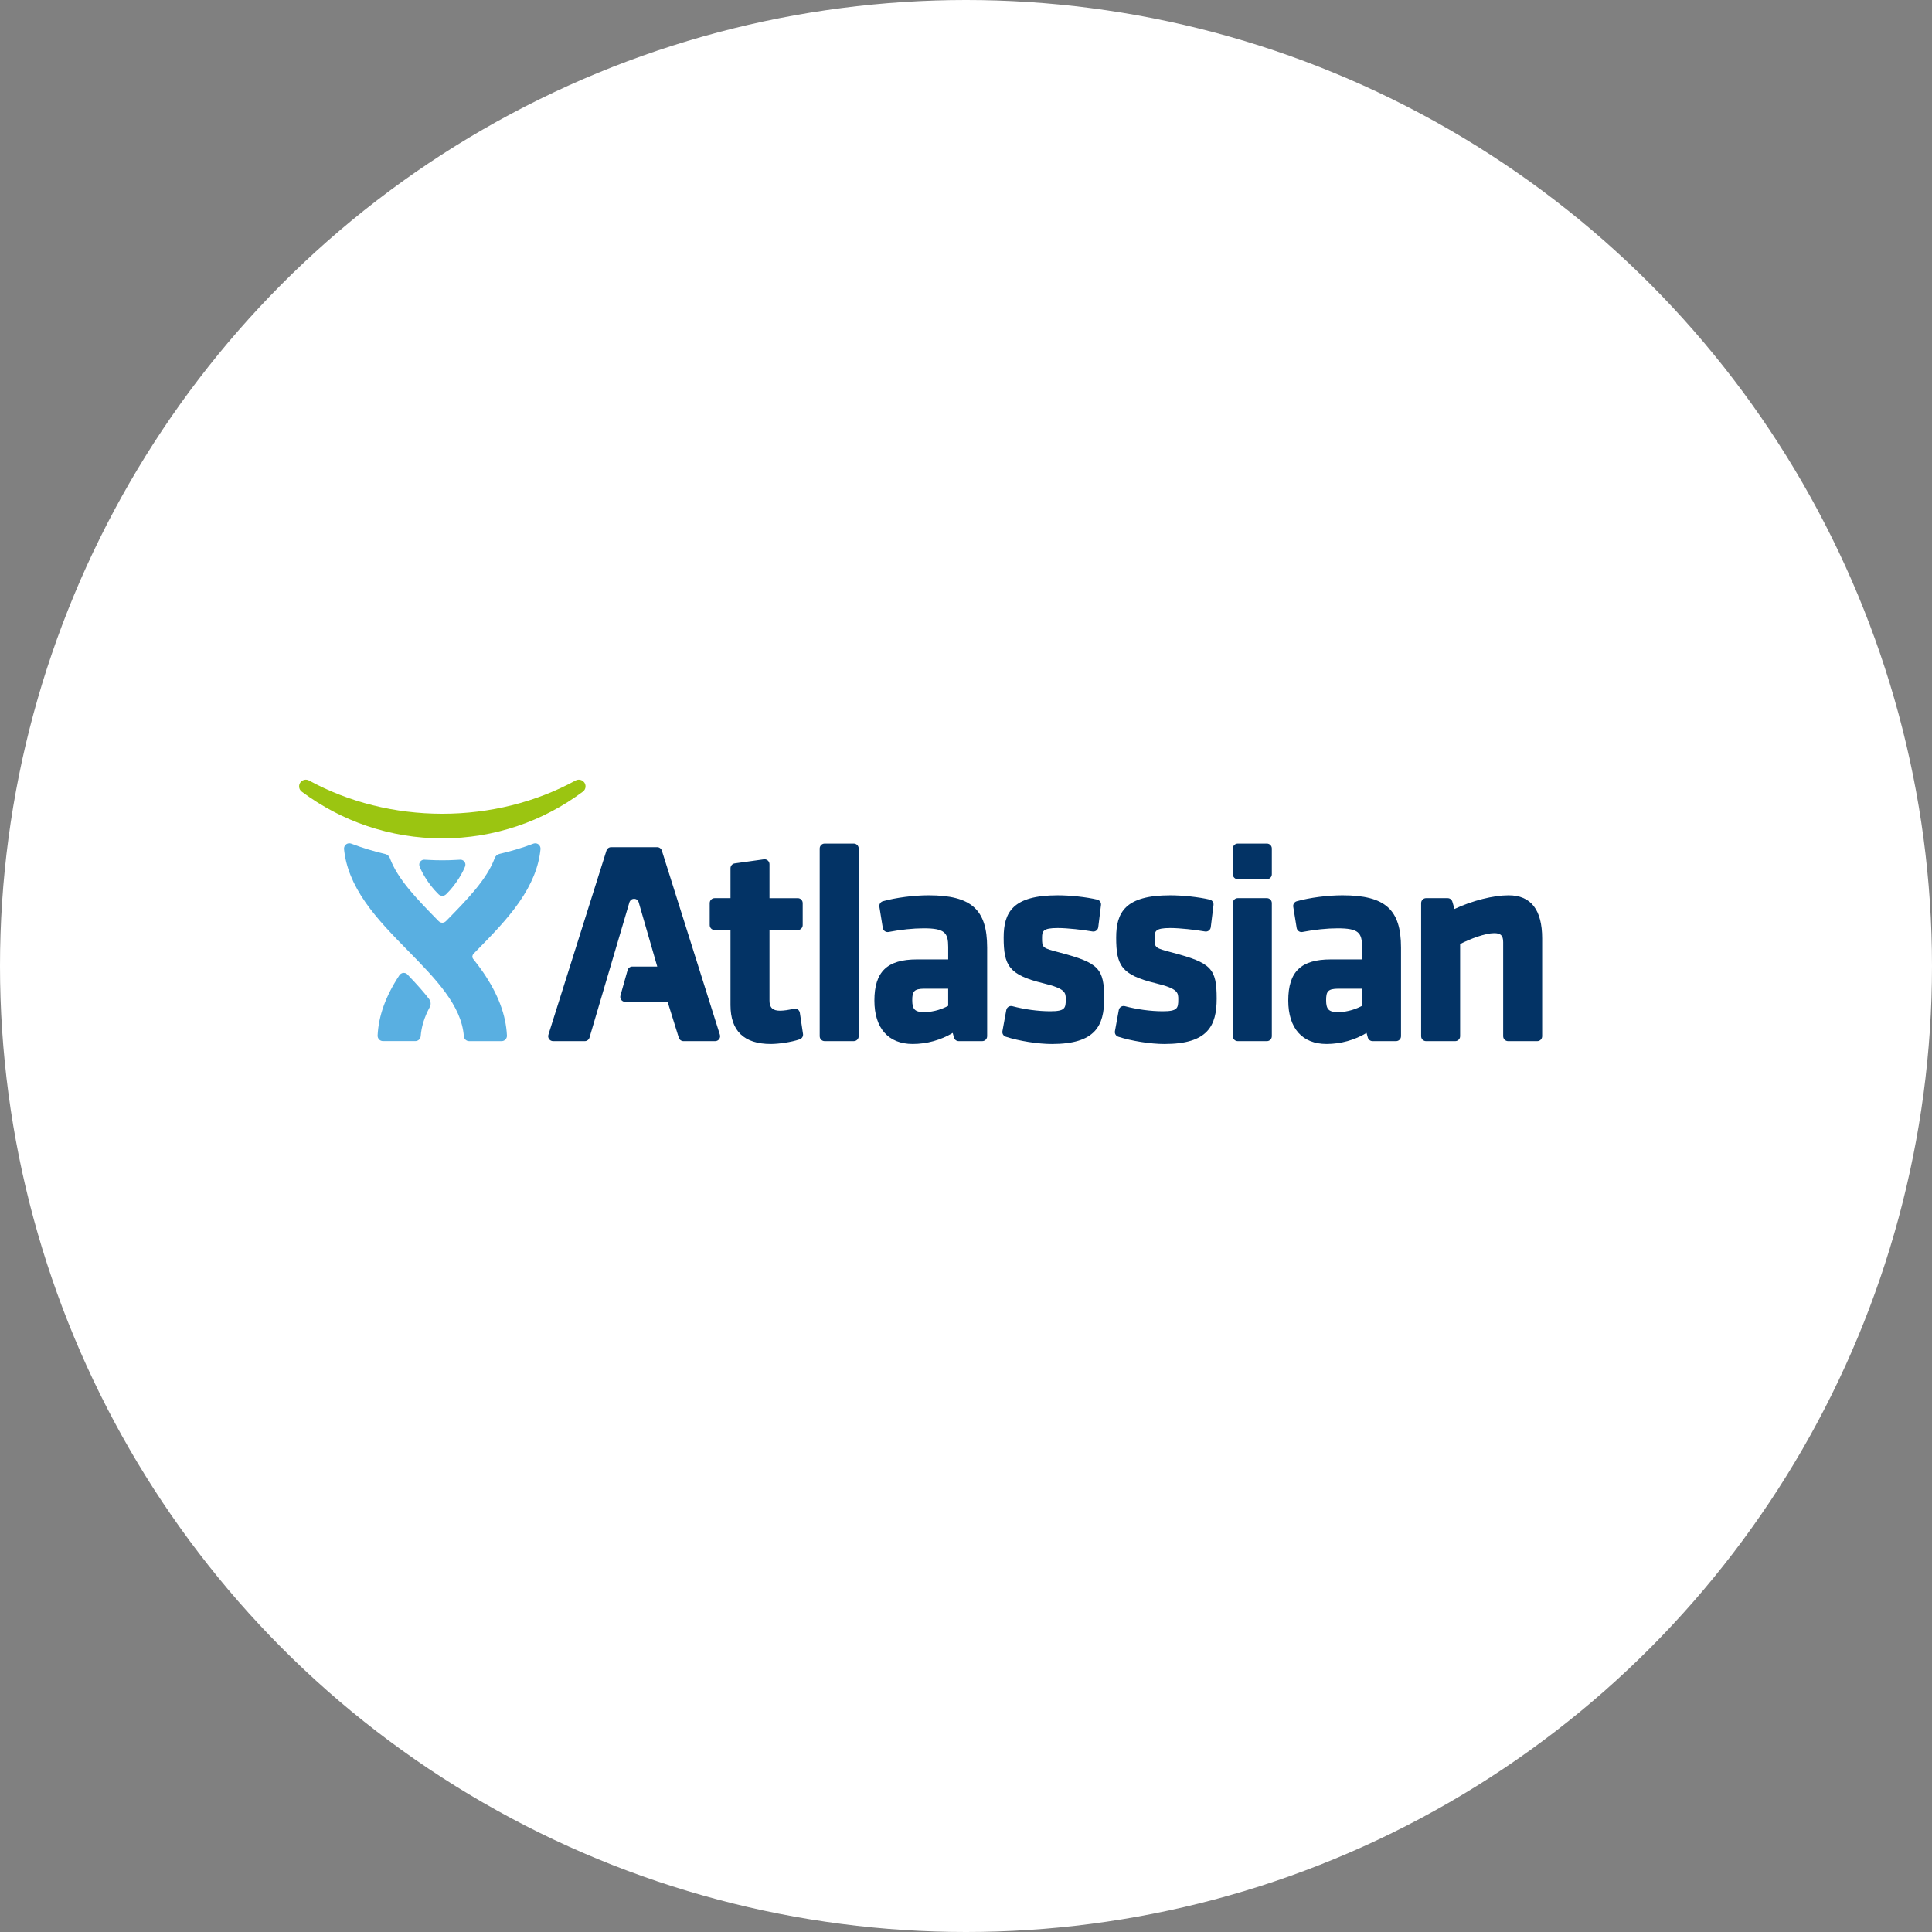 <svg height="210" viewBox="0 0 210 210" width="210" xmlns="http://www.w3.org/2000/svg"><rect x="0" y="0" width="210" height="210" fill="#808080" stroke="none"/><g fill="none" fill-rule="evenodd"><circle cx="105" cy="105" fill="#fff" r="105"/><g fill-rule="nonzero" transform="translate(32 84)"><g fill="#033365" transform="translate(27.572 6.893)"><path d="m12.369 1.566c-.071-.223-.277-.375-.511-.375h-5.001c-.234 0-.44.151-.511.375l-6.309 20.009c-.053.162-.022.34.078.478.101.138.262.219.432.219h3.442c.238 0 .447-.157.514-.385l4.344-14.715s.114-.367.507-.367c.401 0 .498.382.498.383l2.015 6.978h-2.708c-.24 0-.451.16-.515.391l-.777 2.762c-.046.162-.013.336.089.469.101.134.259.213.427.213h4.612l1.214 3.895c.07.224.277.377.512.377h3.444c.171 0 .332-.083.432-.219.102-.138.13-.315.079-.478z"/><path d="m27.368 19.189c-.023-.15-.108-.283-.233-.366s-.281-.111-.427-.074c-.559.138-1.095.215-1.507.215-.784 0-1.133-.339-1.133-1.1v-7.665h3.074c.296 0 .536-.24.536-.536v-2.392c0-.296-.24-.536-.536-.536h-3.074v-3.692c0-.154-.067-.302-.184-.404-.116-.102-.272-.148-.426-.127l-3.165.441c-.265.037-.463.264-.463.531v3.25h-1.724c-.296 0-.536.24-.536.536v2.391c0 .296.24.535.536.535h1.724v8.162c0 2.803 1.473 4.224 4.379 4.224.826 0 2.231-.191 3.149-.51.245-.085.393-.332.354-.586z"/><path d="m33.227.8h-3.165c-.296 0-.536.24-.536.537v20.398c0 .296.24.536.536.536h3.165c.296 0 .536-.24.536-.536v-20.398c.001-.296-.24-.537-.536-.537z"/><path d="m41.367 6.423c-1.603 0-3.553.252-4.968.645-.264.072-.43.333-.386.602l.371 2.297c.022.145.103.271.221.354.119.084.266.115.409.087 1.317-.256 2.675-.397 3.827-.397 2.285 0 2.652.483 2.652 2.03v1.349h-3.395c-3.243 0-4.627 1.338-4.627 4.472 0 2.998 1.517 4.719 4.162 4.719 1.53 0 3.064-.424 4.351-1.202l.136.497c.062.234.274.395.517.395h2.556c.296 0 .535-.24.535-.536v-9.633c-.001-4.14-1.724-5.679-6.362-5.679zm2.124 12.014c-.523.28-1.474.68-2.619.68-.987 0-1.287-.3-1.287-1.286 0-.958.186-1.256 1.349-1.256h2.557z"/><path d="m55.66 12.655c-1.964-.507-1.964-.526-1.964-1.604 0-.724.072-1.071 1.69-1.071 1.109 0 2.745.195 3.795.375.145.023.293-.012.41-.099.117-.087.195-.219.213-.364l.298-2.413c.034-.272-.143-.526-.411-.588-1.213-.283-2.904-.467-4.305-.467-4.867 0-5.864 1.837-5.864 4.595 0 3.034.563 4.052 4.294 4.961 2.456.592 2.456 1.031 2.456 1.759 0 .956-.082 1.287-1.69 1.287-1.294 0-2.793-.202-4.111-.553-.145-.038-.298-.015-.424.065-.126.08-.214.21-.24.357l-.418 2.289c-.048.265.107.523.362.607 1.438.467 3.501.792 5.018.792 4.714 0 5.679-1.973 5.679-4.936-.002-3.272-.582-3.877-4.787-4.991z"/><path d="m67.891 12.655c-1.965-.507-1.965-.526-1.965-1.604 0-.724.072-1.071 1.69-1.071 1.109 0 2.745.195 3.795.375.144.023.292-.012.41-.099.117-.088.194-.219.212-.364l.298-2.413c.034-.272-.142-.526-.41-.588-1.214-.283-2.904-.467-4.305-.467-4.867 0-5.864 1.837-5.864 4.595 0 3.034.562 4.052 4.293 4.961 2.457.592 2.457 1.031 2.457 1.759 0 .956-.082 1.287-1.691 1.287-1.294 0-2.792-.202-4.11-.553-.145-.038-.3-.015-.426.065-.126.08-.214.21-.24.357l-.418 2.289c-.049.265.106.523.362.607 1.437.467 3.5.792 5.018.792 4.713 0 5.679-1.973 5.679-4.936 0-3.272-.582-3.877-4.786-4.991z"/><path d="m78.134.8h-3.166c-.296 0-.536.24-.536.536v2.799c0 .296.24.536.536.536h3.166c.296 0 .536-.24.536-.536v-2.799c0-.296-.241-.536-.536-.536z"/><path d="m78.134 6.733h-3.166c-.296 0-.536.24-.536.536v14.467c0 .296.24.536.536.536h3.166c.296 0 .536-.24.536-.536v-14.467c0-.296-.241-.536-.536-.536z"/><path d="m86.352 6.423c-1.602 0-3.553.252-4.968.645-.263.072-.43.333-.386.602l.371 2.297c.022.145.103.271.222.354.118.084.266.115.409.087 1.316-.256 2.675-.397 3.825-.397 2.285 0 2.65.483 2.65 2.03v1.349h-3.393c-3.243 0-4.626 1.338-4.626 4.472 0 2.998 1.516 4.719 4.162 4.719 1.529 0 3.061-.424 4.349-1.202l.136.497c.064.234.275.395.517.395h2.556c.296 0 .536-.24.536-.536v-9.633c0-4.14-1.724-5.679-6.361-5.679zm2.124 12.014c-.525.28-1.476.68-2.619.68-.987 0-1.286-.3-1.286-1.286 0-.958.186-1.256 1.348-1.256h2.557z"/><path d="m104.42 6.423c-1.678 0-3.963.579-5.894 1.485l-.231-.79c-.067-.228-.277-.385-.515-.385h-2.345c-.296 0-.535.24-.535.536v14.467c0 .296.24.536.535.536h3.166c.296 0 .537-.24.537-.536v-10.019c1.139-.58 2.743-1.18 3.702-1.18.712 0 .977.265.977.978v10.221c0 .296.24.536.536.536h3.166c.296 0 .535-.24.535-.536v-10.624c.001-3.111-1.223-4.688-3.634-4.688z"/></g><path d="m31.502 1.042c-.138-.185-.359-.296-.589-.296-.12 0-.237.03-.34.086-4.324 2.367-9.336 3.619-14.495 3.621-5.159-.002-10.172-1.254-14.495-3.62-.103-.057-.221-.087-.34-.087-.231 0-.451.11-.589.296-.205.272-.212.729.137 1.001 2.165 1.615 4.553 2.874 7.095 3.736 2.636.894 5.391 1.348 8.19 1.349h.002c2.8-.002 5.556-.456 8.191-1.349 2.544-.862 4.93-2.122 7.098-3.739.348-.271.341-.727.138-.999" fill="#9bc511"/><g fill="#59afe1" transform="translate(5.17 6.893)"><path d="m21.363.891c-.103-.078-.227-.119-.352-.119-.07 0-.14.013-.208.038-1.253.48-2.525.844-3.687 1.114-.237.055-.429.231-.508.443-.846 2.318-3.007 4.525-5.275 6.838-.091.087-.218.2-.426.2-.207 0-.333-.11-.426-.2-2.268-2.313-4.429-4.512-5.275-6.83-.079-.211-.271-.387-.508-.442-1.162-.271-2.438-.646-3.69-1.125-.067-.026-.138-.038-.208-.038-.126 0-.247.039-.35.118-.161.122-.244.321-.225.512.192 1.928.954 3.812 2.328 5.787 1.292 1.857 2.978 3.576 4.607 5.238 3.003 3.063 5.839 5.956 6.088 9.31.022.302.274.537.578.537h3.528c.159 0 .311-.065.42-.18.109-.116.167-.27.159-.429-.111-2.243-.955-4.488-2.581-6.865-.34-.498-.705-.983-1.087-1.457-.155-.194-.09-.433.028-.555.116-.121.234-.24.353-.361 1.629-1.663 3.315-3.381 4.607-5.238 1.374-1.975 2.136-3.848 2.328-5.776.022-.195-.067-.4-.223-.52z"/><path d="m7.122 15.031c-.084-.088-.206-.177-.412-.177-.264 0-.42.183-.478.272-1.485 2.258-2.251 4.389-2.357 6.53-.008.159.051.314.159.43.109.115.264.181.422.181h3.522c.303 0 .557-.236.58-.539.078-1.031.398-2.066.984-3.154.202-.377.045-.73-.072-.88-.581-.756-1.292-1.56-2.349-2.664z"/><path d="m10.501 6.316c.14.136.297.161.406.161h.001c.109 0 .267-.025.408-.161 1.243-1.209 1.912-2.619 2.059-3.012.021-.058.043-.123.043-.215 0-.313-.261-.537-.534-.537-.225 0-.867.066-1.972.066h-.007c-1.105 0-1.747-.066-1.971-.066-.273 0-.534.223-.534.537 0 .091.022.157.043.215.146.393.815 1.803 2.059 3.012z"/></g></g></g></svg>